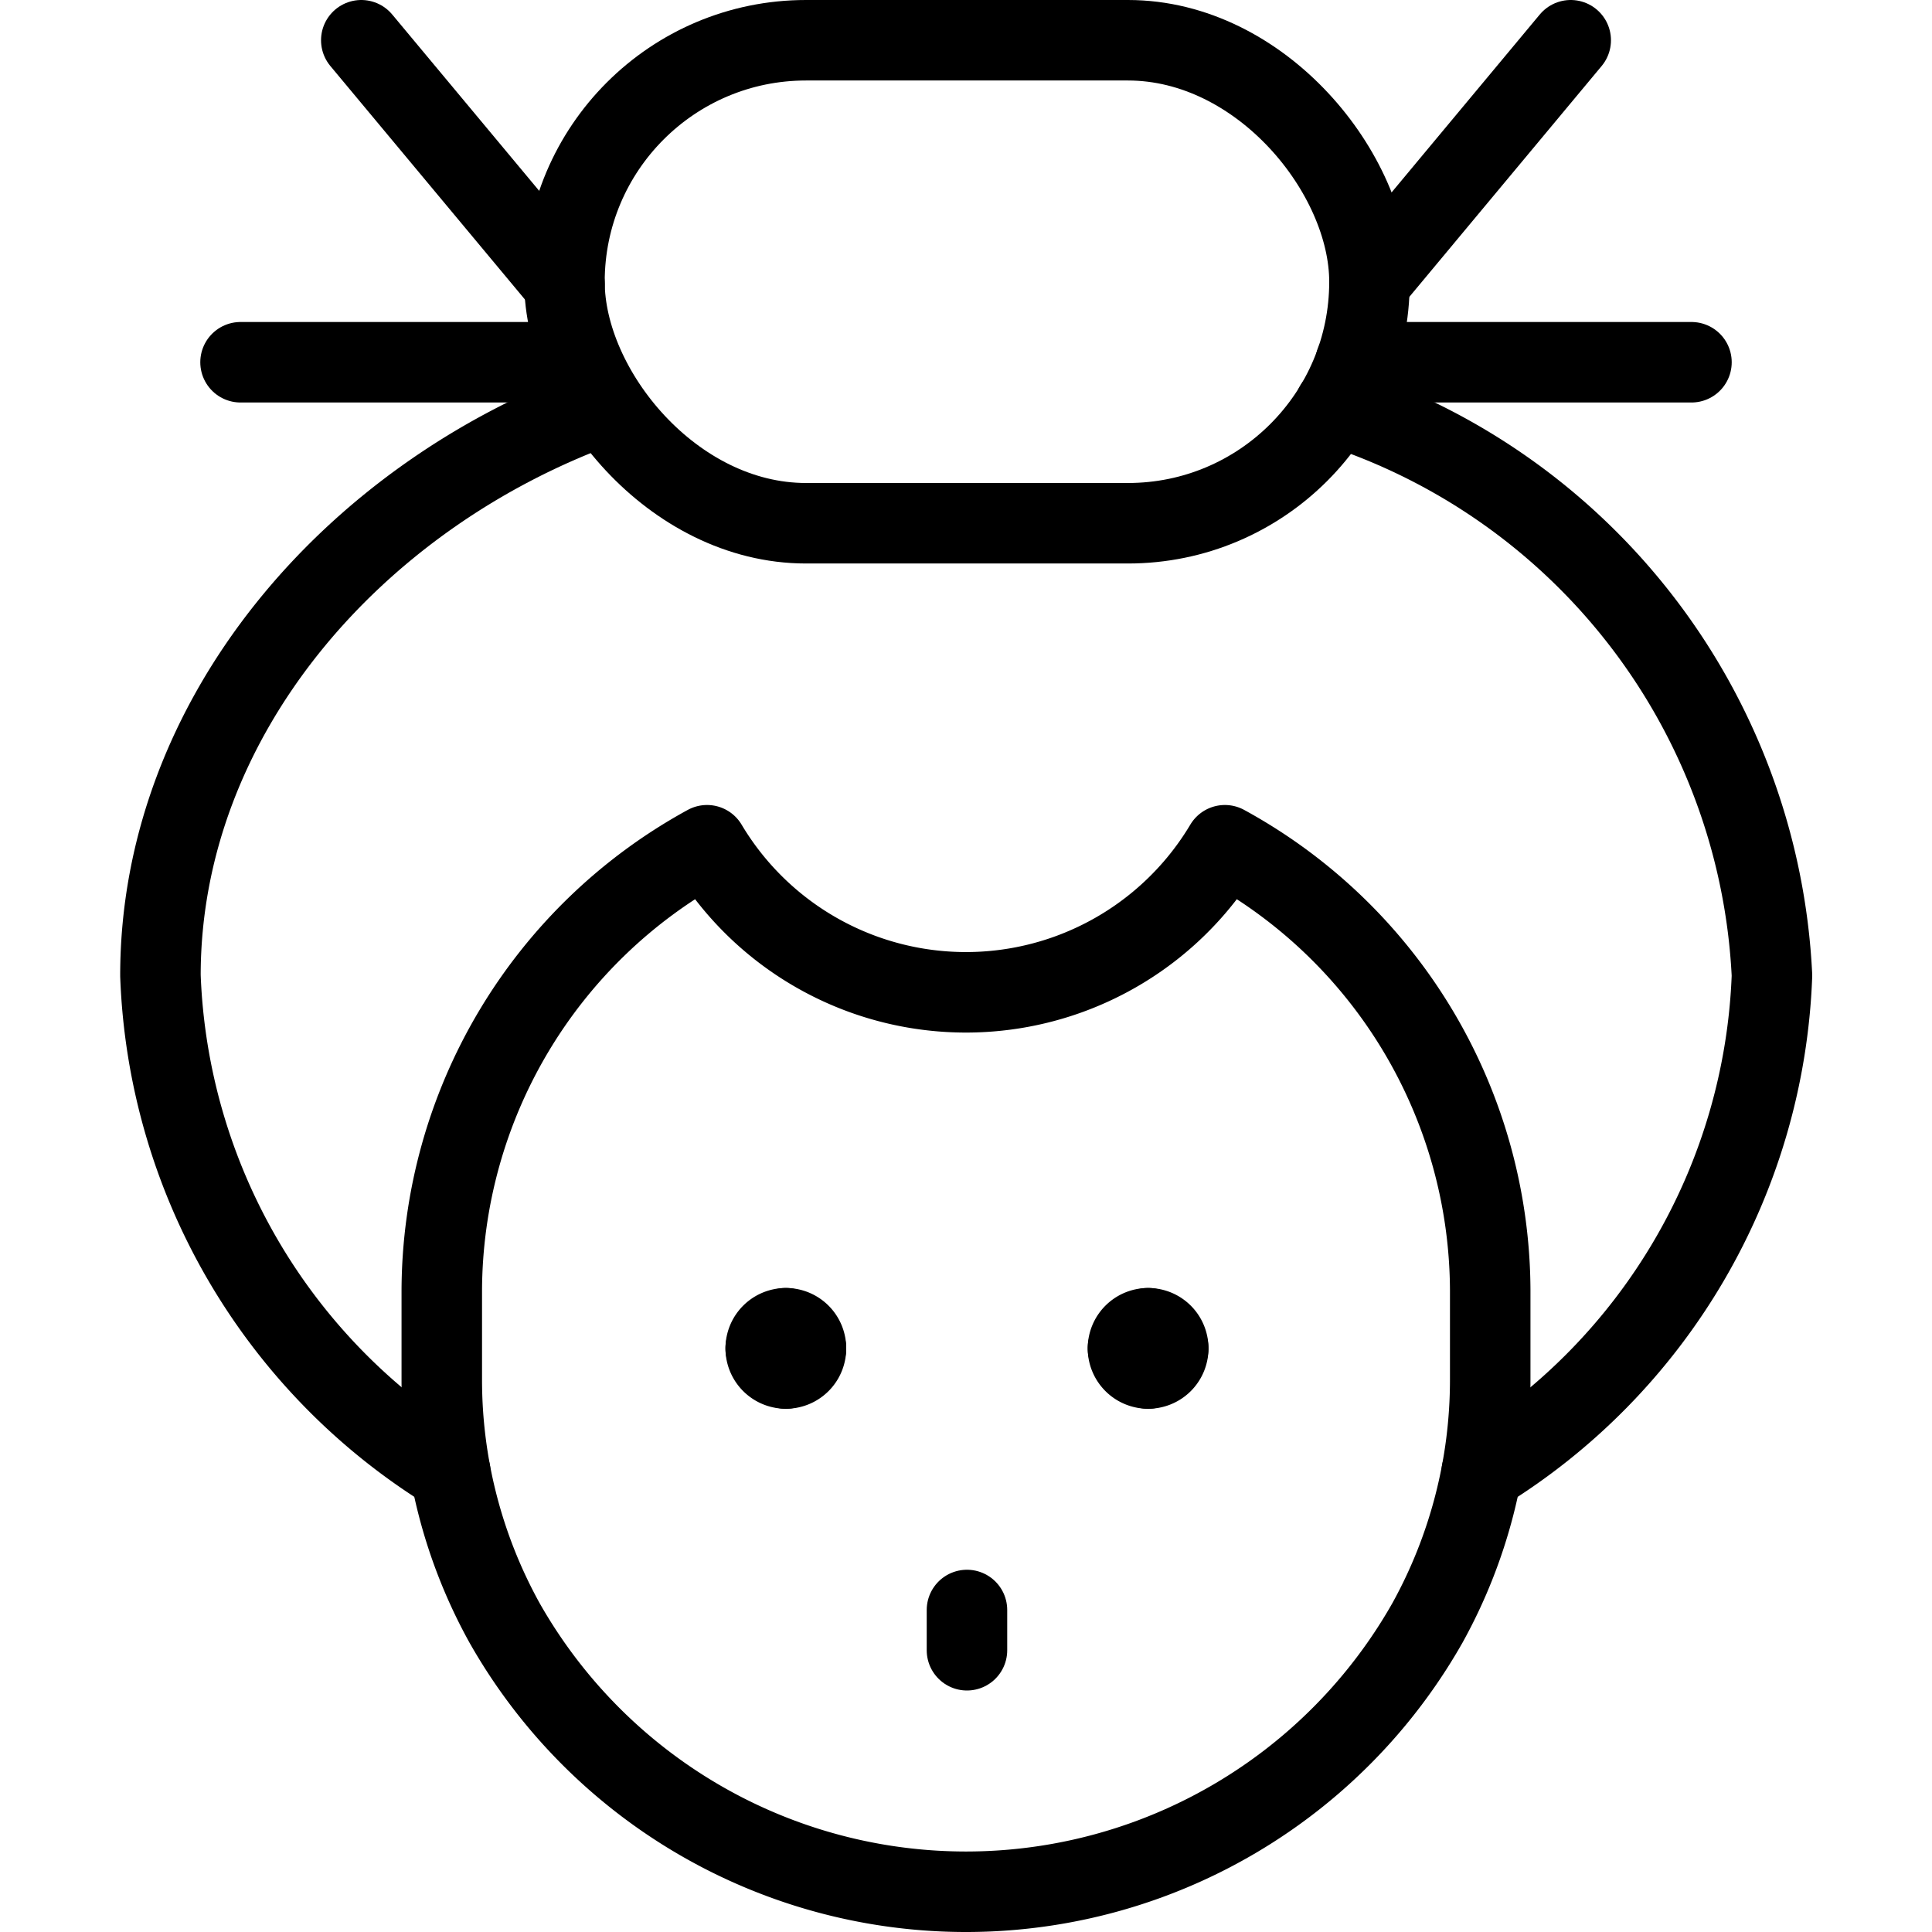 <svg xmlns="http://www.w3.org/2000/svg" viewBox="0 0 24 24"><g transform="matrix(1,0,0,1,0,0)"><defs><style>.a{fill:none;stroke:#000000;stroke-linecap:round;stroke-linejoin:round;}</style></defs><title>history-geisha-1</title><path class="a" d="M16.584,5.041a7.829,7.829,0,0,1,5.428,7.077h0a7.558,7.558,0,0,1-3.605,6.167"></path><path class="a" d="M5.593,18.285a7.558,7.558,0,0,1-3.6-6.167h0c0-3.191,2.376-5.94,5.458-7.069"></path><line class="a" x1="17.013" y1="3.5" x2="19.512" y2="0.5"></line><line class="a" x1="16.84" y1="4.5" x2="21.012" y2="4.5"></line><path class="a" d="M15.216,10.5a3.745,3.745,0,0,1-6.433,0,6.328,6.328,0,0,0-3.295,5.523v1.121a6.232,6.232,0,0,0,.778,3.013,6.589,6.589,0,0,0,11.468,0,6.232,6.232,0,0,0,.778-3.013V16.023A6.326,6.326,0,0,0,15.216,10.5Z"></path><line class="a" x1="7.013" y1="3.53" x2="4.488" y2="0.5"></line><line class="a" x1="7.185" y1="4.5" x2="2.988" y2="4.5"></line><path class="a" d="M9.762,16.5a.249.249,0,0,1,.25.25"></path><path class="a" d="M9.512,16.75a.25.25,0,0,1,.25-.25"></path><path class="a" d="M9.762,17a.25.25,0,0,1-.25-.25"></path><path class="a" d="M10.012,16.75a.249.249,0,0,1-.25.25"></path><path class="a" d="M14.262,16.5a.249.249,0,0,1,.25.25"></path><path class="a" d="M14.012,16.75a.25.25,0,0,1,.25-.25"></path><path class="a" d="M14.262,17a.25.25,0,0,1-.25-.25"></path><path class="a" d="M14.512,16.75a.249.249,0,0,1-.25.25"></path><line class="a" x1="12.012" y1="20" x2="12.012" y2="20.5"></line><rect class="a" x="7.012" y="0.5" width="10" height="6" rx="3" ry="3"></rect></g></svg>